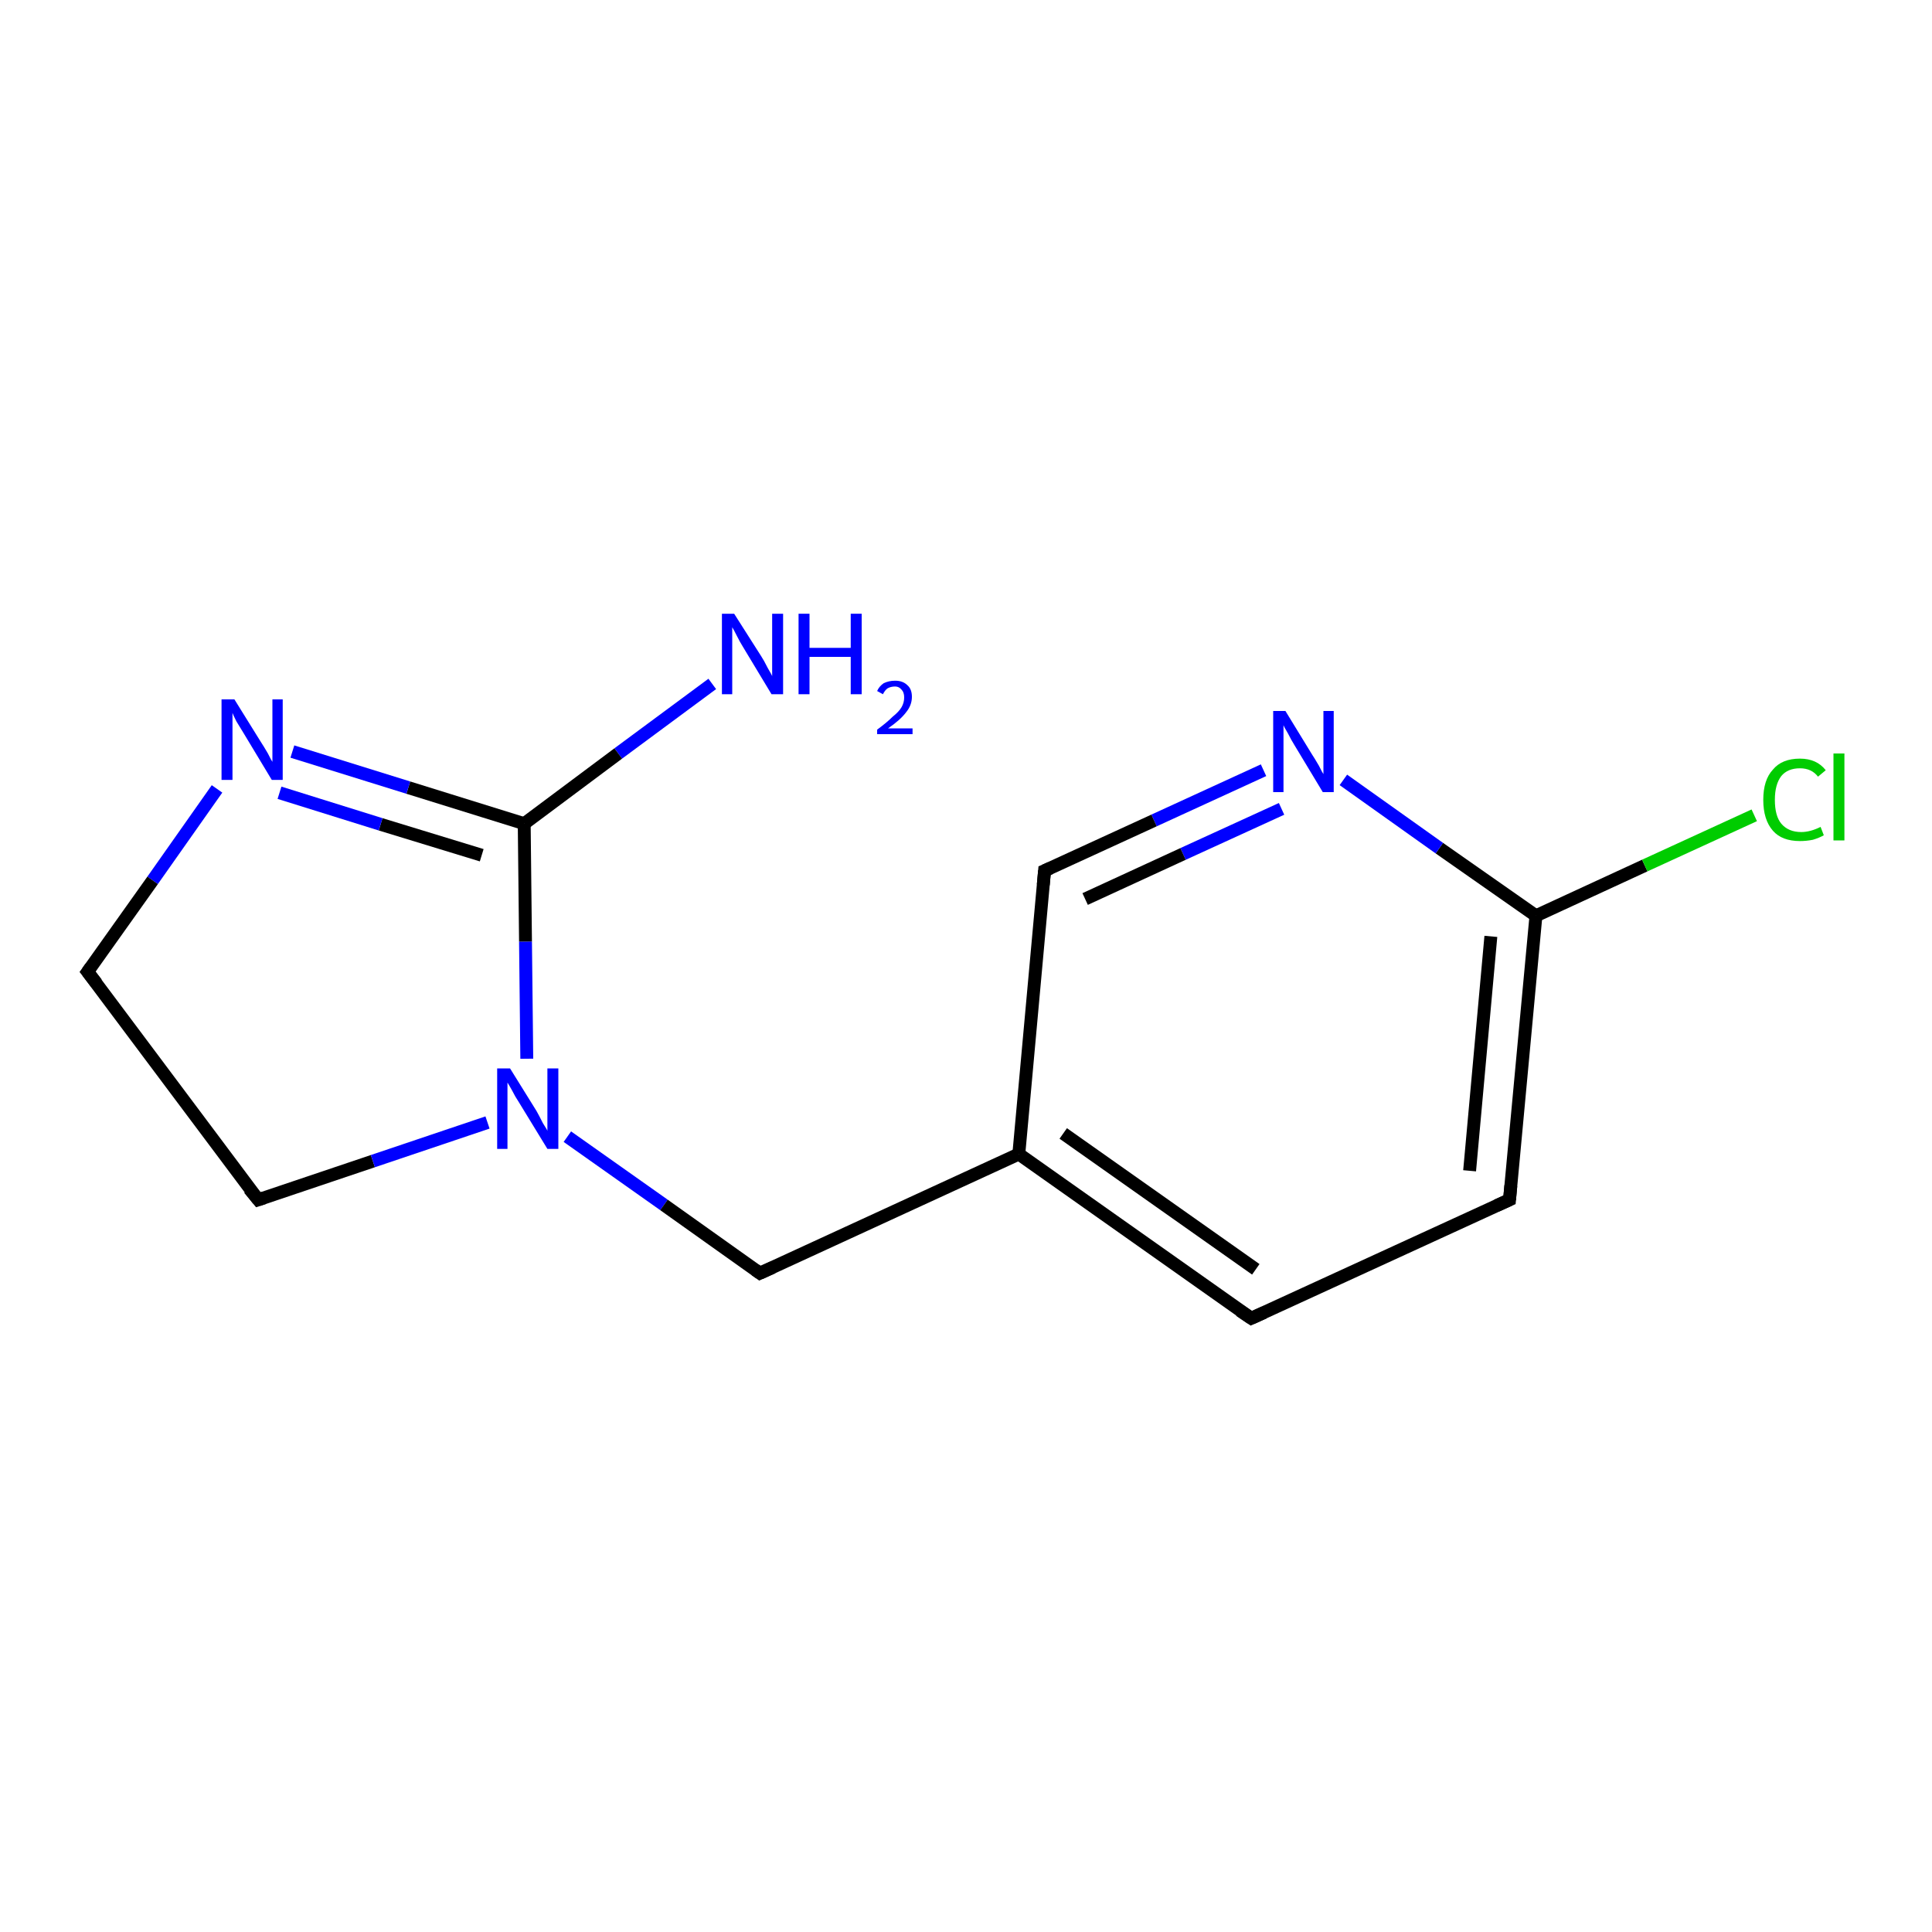 <?xml version='1.0' encoding='iso-8859-1'?>
<svg version='1.1' baseProfile='full'
              xmlns='http://www.w3.org/2000/svg'
                      xmlns:rdkit='http://www.rdkit.org/xml'
                      xmlns:xlink='http://www.w3.org/1999/xlink'
                  xml:space='preserve'
width='300px' height='300px' viewBox='0 0 300 300'>
<!-- END OF HEADER -->
<rect style='opacity:1.0;fill:#FFFFFF;stroke:none' width='300.0' height='300.0' x='0.0' y='0.0'> </rect>
<path class='bond-0 atom-0 atom-1' d='M 110.6,106.2 L 96.0,117.0' style='fill:none;fill-rule:evenodd;stroke:#0000FF;stroke-width:2.0px;stroke-linecap:butt;stroke-linejoin:miter;stroke-opacity:1' />
<path class='bond-0 atom-0 atom-1' d='M 96.0,117.0 L 81.4,127.9' style='fill:none;fill-rule:evenodd;stroke:#000000;stroke-width:2.0px;stroke-linecap:butt;stroke-linejoin:miter;stroke-opacity:1' />
<path class='bond-1 atom-1 atom-2' d='M 81.4,127.9 L 63.4,122.3' style='fill:none;fill-rule:evenodd;stroke:#000000;stroke-width:2.0px;stroke-linecap:butt;stroke-linejoin:miter;stroke-opacity:1' />
<path class='bond-1 atom-1 atom-2' d='M 63.4,122.3 L 45.4,116.7' style='fill:none;fill-rule:evenodd;stroke:#0000FF;stroke-width:2.0px;stroke-linecap:butt;stroke-linejoin:miter;stroke-opacity:1' />
<path class='bond-1 atom-1 atom-2' d='M 74.8,132.8 L 59.1,128.0' style='fill:none;fill-rule:evenodd;stroke:#000000;stroke-width:2.0px;stroke-linecap:butt;stroke-linejoin:miter;stroke-opacity:1' />
<path class='bond-1 atom-1 atom-2' d='M 59.1,128.0 L 43.4,123.1' style='fill:none;fill-rule:evenodd;stroke:#0000FF;stroke-width:2.0px;stroke-linecap:butt;stroke-linejoin:miter;stroke-opacity:1' />
<path class='bond-2 atom-2 atom-3' d='M 33.7,122.5 L 23.7,136.7' style='fill:none;fill-rule:evenodd;stroke:#0000FF;stroke-width:2.0px;stroke-linecap:butt;stroke-linejoin:miter;stroke-opacity:1' />
<path class='bond-2 atom-2 atom-3' d='M 23.7,136.7 L 13.6,150.9' style='fill:none;fill-rule:evenodd;stroke:#000000;stroke-width:2.0px;stroke-linecap:butt;stroke-linejoin:miter;stroke-opacity:1' />
<path class='bond-3 atom-3 atom-4' d='M 13.6,150.9 L 40.1,186.3' style='fill:none;fill-rule:evenodd;stroke:#000000;stroke-width:2.0px;stroke-linecap:butt;stroke-linejoin:miter;stroke-opacity:1' />
<path class='bond-4 atom-4 atom-5' d='M 40.1,186.3 L 57.9,180.3' style='fill:none;fill-rule:evenodd;stroke:#000000;stroke-width:2.0px;stroke-linecap:butt;stroke-linejoin:miter;stroke-opacity:1' />
<path class='bond-4 atom-4 atom-5' d='M 57.9,180.3 L 75.7,174.3' style='fill:none;fill-rule:evenodd;stroke:#0000FF;stroke-width:2.0px;stroke-linecap:butt;stroke-linejoin:miter;stroke-opacity:1' />
<path class='bond-5 atom-5 atom-6' d='M 88.1,176.5 L 103.1,187.1' style='fill:none;fill-rule:evenodd;stroke:#0000FF;stroke-width:2.0px;stroke-linecap:butt;stroke-linejoin:miter;stroke-opacity:1' />
<path class='bond-5 atom-5 atom-6' d='M 103.1,187.1 L 118.0,197.7' style='fill:none;fill-rule:evenodd;stroke:#000000;stroke-width:2.0px;stroke-linecap:butt;stroke-linejoin:miter;stroke-opacity:1' />
<path class='bond-6 atom-6 atom-7' d='M 118.0,197.7 L 158.2,179.2' style='fill:none;fill-rule:evenodd;stroke:#000000;stroke-width:2.0px;stroke-linecap:butt;stroke-linejoin:miter;stroke-opacity:1' />
<path class='bond-7 atom-7 atom-8' d='M 158.2,179.2 L 194.3,204.7' style='fill:none;fill-rule:evenodd;stroke:#000000;stroke-width:2.0px;stroke-linecap:butt;stroke-linejoin:miter;stroke-opacity:1' />
<path class='bond-7 atom-7 atom-8' d='M 165.1,176.0 L 195.0,197.1' style='fill:none;fill-rule:evenodd;stroke:#000000;stroke-width:2.0px;stroke-linecap:butt;stroke-linejoin:miter;stroke-opacity:1' />
<path class='bond-8 atom-8 atom-9' d='M 194.3,204.7 L 234.4,186.3' style='fill:none;fill-rule:evenodd;stroke:#000000;stroke-width:2.0px;stroke-linecap:butt;stroke-linejoin:miter;stroke-opacity:1' />
<path class='bond-9 atom-9 atom-10' d='M 234.4,186.3 L 238.5,142.2' style='fill:none;fill-rule:evenodd;stroke:#000000;stroke-width:2.0px;stroke-linecap:butt;stroke-linejoin:miter;stroke-opacity:1' />
<path class='bond-9 atom-9 atom-10' d='M 228.2,181.8 L 231.5,145.4' style='fill:none;fill-rule:evenodd;stroke:#000000;stroke-width:2.0px;stroke-linecap:butt;stroke-linejoin:miter;stroke-opacity:1' />
<path class='bond-10 atom-10 atom-11' d='M 238.5,142.2 L 255.4,134.4' style='fill:none;fill-rule:evenodd;stroke:#000000;stroke-width:2.0px;stroke-linecap:butt;stroke-linejoin:miter;stroke-opacity:1' />
<path class='bond-10 atom-10 atom-11' d='M 255.4,134.4 L 272.4,126.6' style='fill:none;fill-rule:evenodd;stroke:#00CC00;stroke-width:2.0px;stroke-linecap:butt;stroke-linejoin:miter;stroke-opacity:1' />
<path class='bond-11 atom-10 atom-12' d='M 238.5,142.2 L 223.5,131.7' style='fill:none;fill-rule:evenodd;stroke:#000000;stroke-width:2.0px;stroke-linecap:butt;stroke-linejoin:miter;stroke-opacity:1' />
<path class='bond-11 atom-10 atom-12' d='M 223.5,131.7 L 208.6,121.1' style='fill:none;fill-rule:evenodd;stroke:#0000FF;stroke-width:2.0px;stroke-linecap:butt;stroke-linejoin:miter;stroke-opacity:1' />
<path class='bond-12 atom-12 atom-13' d='M 196.2,119.6 L 179.2,127.4' style='fill:none;fill-rule:evenodd;stroke:#0000FF;stroke-width:2.0px;stroke-linecap:butt;stroke-linejoin:miter;stroke-opacity:1' />
<path class='bond-12 atom-12 atom-13' d='M 179.2,127.4 L 162.2,135.2' style='fill:none;fill-rule:evenodd;stroke:#000000;stroke-width:2.0px;stroke-linecap:butt;stroke-linejoin:miter;stroke-opacity:1' />
<path class='bond-12 atom-12 atom-13' d='M 199.0,125.6 L 183.7,132.6' style='fill:none;fill-rule:evenodd;stroke:#0000FF;stroke-width:2.0px;stroke-linecap:butt;stroke-linejoin:miter;stroke-opacity:1' />
<path class='bond-12 atom-12 atom-13' d='M 183.7,132.6 L 168.5,139.6' style='fill:none;fill-rule:evenodd;stroke:#000000;stroke-width:2.0px;stroke-linecap:butt;stroke-linejoin:miter;stroke-opacity:1' />
<path class='bond-13 atom-5 atom-1' d='M 81.8,164.4 L 81.6,146.2' style='fill:none;fill-rule:evenodd;stroke:#0000FF;stroke-width:2.0px;stroke-linecap:butt;stroke-linejoin:miter;stroke-opacity:1' />
<path class='bond-13 atom-5 atom-1' d='M 81.6,146.2 L 81.4,127.9' style='fill:none;fill-rule:evenodd;stroke:#000000;stroke-width:2.0px;stroke-linecap:butt;stroke-linejoin:miter;stroke-opacity:1' />
<path class='bond-14 atom-13 atom-7' d='M 162.2,135.2 L 158.2,179.2' style='fill:none;fill-rule:evenodd;stroke:#000000;stroke-width:2.0px;stroke-linecap:butt;stroke-linejoin:miter;stroke-opacity:1' />
<path d='M 14.1,150.2 L 13.6,150.9 L 15.0,152.7' style='fill:none;stroke:#000000;stroke-width:2.0px;stroke-linecap:butt;stroke-linejoin:miter;stroke-opacity:1;' />
<path d='M 38.7,184.6 L 40.1,186.3 L 41.0,186.0' style='fill:none;stroke:#000000;stroke-width:2.0px;stroke-linecap:butt;stroke-linejoin:miter;stroke-opacity:1;' />
<path d='M 117.3,197.2 L 118.0,197.7 L 120.0,196.8' style='fill:none;stroke:#000000;stroke-width:2.0px;stroke-linecap:butt;stroke-linejoin:miter;stroke-opacity:1;' />
<path d='M 192.5,203.5 L 194.3,204.7 L 196.3,203.8' style='fill:none;stroke:#000000;stroke-width:2.0px;stroke-linecap:butt;stroke-linejoin:miter;stroke-opacity:1;' />
<path d='M 232.4,187.2 L 234.4,186.3 L 234.6,184.1' style='fill:none;stroke:#000000;stroke-width:2.0px;stroke-linecap:butt;stroke-linejoin:miter;stroke-opacity:1;' />
<path d='M 163.1,134.8 L 162.2,135.2 L 162.0,137.4' style='fill:none;stroke:#000000;stroke-width:2.0px;stroke-linecap:butt;stroke-linejoin:miter;stroke-opacity:1;' />
<path class='atom-0' d='M 114.0 95.3
L 118.2 101.9
Q 118.6 102.5, 119.2 103.7
Q 119.9 104.9, 119.9 105.0
L 119.9 95.3
L 121.6 95.3
L 121.6 107.8
L 119.8 107.8
L 115.4 100.5
Q 114.9 99.7, 114.4 98.7
Q 113.9 97.7, 113.7 97.4
L 113.7 107.8
L 112.1 107.8
L 112.1 95.3
L 114.0 95.3
' fill='#0000FF'/>
<path class='atom-0' d='M 124.0 95.3
L 125.7 95.3
L 125.7 100.6
L 132.1 100.6
L 132.1 95.3
L 133.8 95.3
L 133.8 107.8
L 132.1 107.8
L 132.1 102.0
L 125.7 102.0
L 125.7 107.8
L 124.0 107.8
L 124.0 95.3
' fill='#0000FF'/>
<path class='atom-0' d='M 136.2 107.3
Q 136.5 106.6, 137.2 106.1
Q 138.0 105.7, 139.0 105.7
Q 140.2 105.7, 140.9 106.4
Q 141.6 107.0, 141.6 108.2
Q 141.6 109.5, 140.7 110.6
Q 139.8 111.8, 137.9 113.1
L 141.7 113.1
L 141.7 114.0
L 136.2 114.0
L 136.2 113.3
Q 137.7 112.2, 138.6 111.3
Q 139.6 110.5, 140.0 109.8
Q 140.4 109.1, 140.4 108.3
Q 140.4 107.5, 140.0 107.1
Q 139.6 106.6, 139.0 106.6
Q 138.3 106.6, 137.8 106.9
Q 137.4 107.2, 137.1 107.8
L 136.2 107.3
' fill='#0000FF'/>
<path class='atom-2' d='M 36.4 108.6
L 40.5 115.2
Q 40.9 115.8, 41.6 117.0
Q 42.2 118.2, 42.3 118.3
L 42.3 108.6
L 43.9 108.6
L 43.9 121.1
L 42.2 121.1
L 37.8 113.8
Q 37.3 113.0, 36.7 112.0
Q 36.2 111.0, 36.1 110.7
L 36.1 121.1
L 34.4 121.1
L 34.4 108.6
L 36.4 108.6
' fill='#0000FF'/>
<path class='atom-5' d='M 79.2 165.9
L 83.3 172.5
Q 83.7 173.2, 84.3 174.4
Q 85.0 175.5, 85.0 175.6
L 85.0 165.9
L 86.7 165.9
L 86.7 178.4
L 85.0 178.4
L 80.6 171.2
Q 80.0 170.3, 79.5 169.3
Q 79.0 168.4, 78.8 168.1
L 78.8 178.4
L 77.2 178.4
L 77.2 165.9
L 79.2 165.9
' fill='#0000FF'/>
<path class='atom-11' d='M 273.8 124.2
Q 273.8 121.1, 275.3 119.5
Q 276.7 117.8, 279.5 117.8
Q 282.1 117.8, 283.5 119.6
L 282.3 120.6
Q 281.3 119.3, 279.5 119.3
Q 277.6 119.3, 276.6 120.5
Q 275.6 121.8, 275.6 124.2
Q 275.6 126.7, 276.6 127.9
Q 277.7 129.2, 279.7 129.2
Q 281.1 129.2, 282.7 128.4
L 283.2 129.7
Q 282.5 130.1, 281.5 130.4
Q 280.5 130.6, 279.5 130.6
Q 276.7 130.6, 275.3 129.0
Q 273.8 127.3, 273.8 124.2
' fill='#00CC00'/>
<path class='atom-11' d='M 284.7 117.0
L 286.4 117.0
L 286.4 130.5
L 284.7 130.5
L 284.7 117.0
' fill='#00CC00'/>
<path class='atom-12' d='M 199.6 110.4
L 203.7 117.1
Q 204.1 117.7, 204.8 118.9
Q 205.4 120.1, 205.5 120.2
L 205.5 110.4
L 207.1 110.4
L 207.1 123.0
L 205.4 123.0
L 201.0 115.7
Q 200.5 114.9, 200.0 113.9
Q 199.4 112.9, 199.3 112.6
L 199.3 123.0
L 197.7 123.0
L 197.7 110.4
L 199.6 110.4
' fill='#0000FF'/>
</svg>
